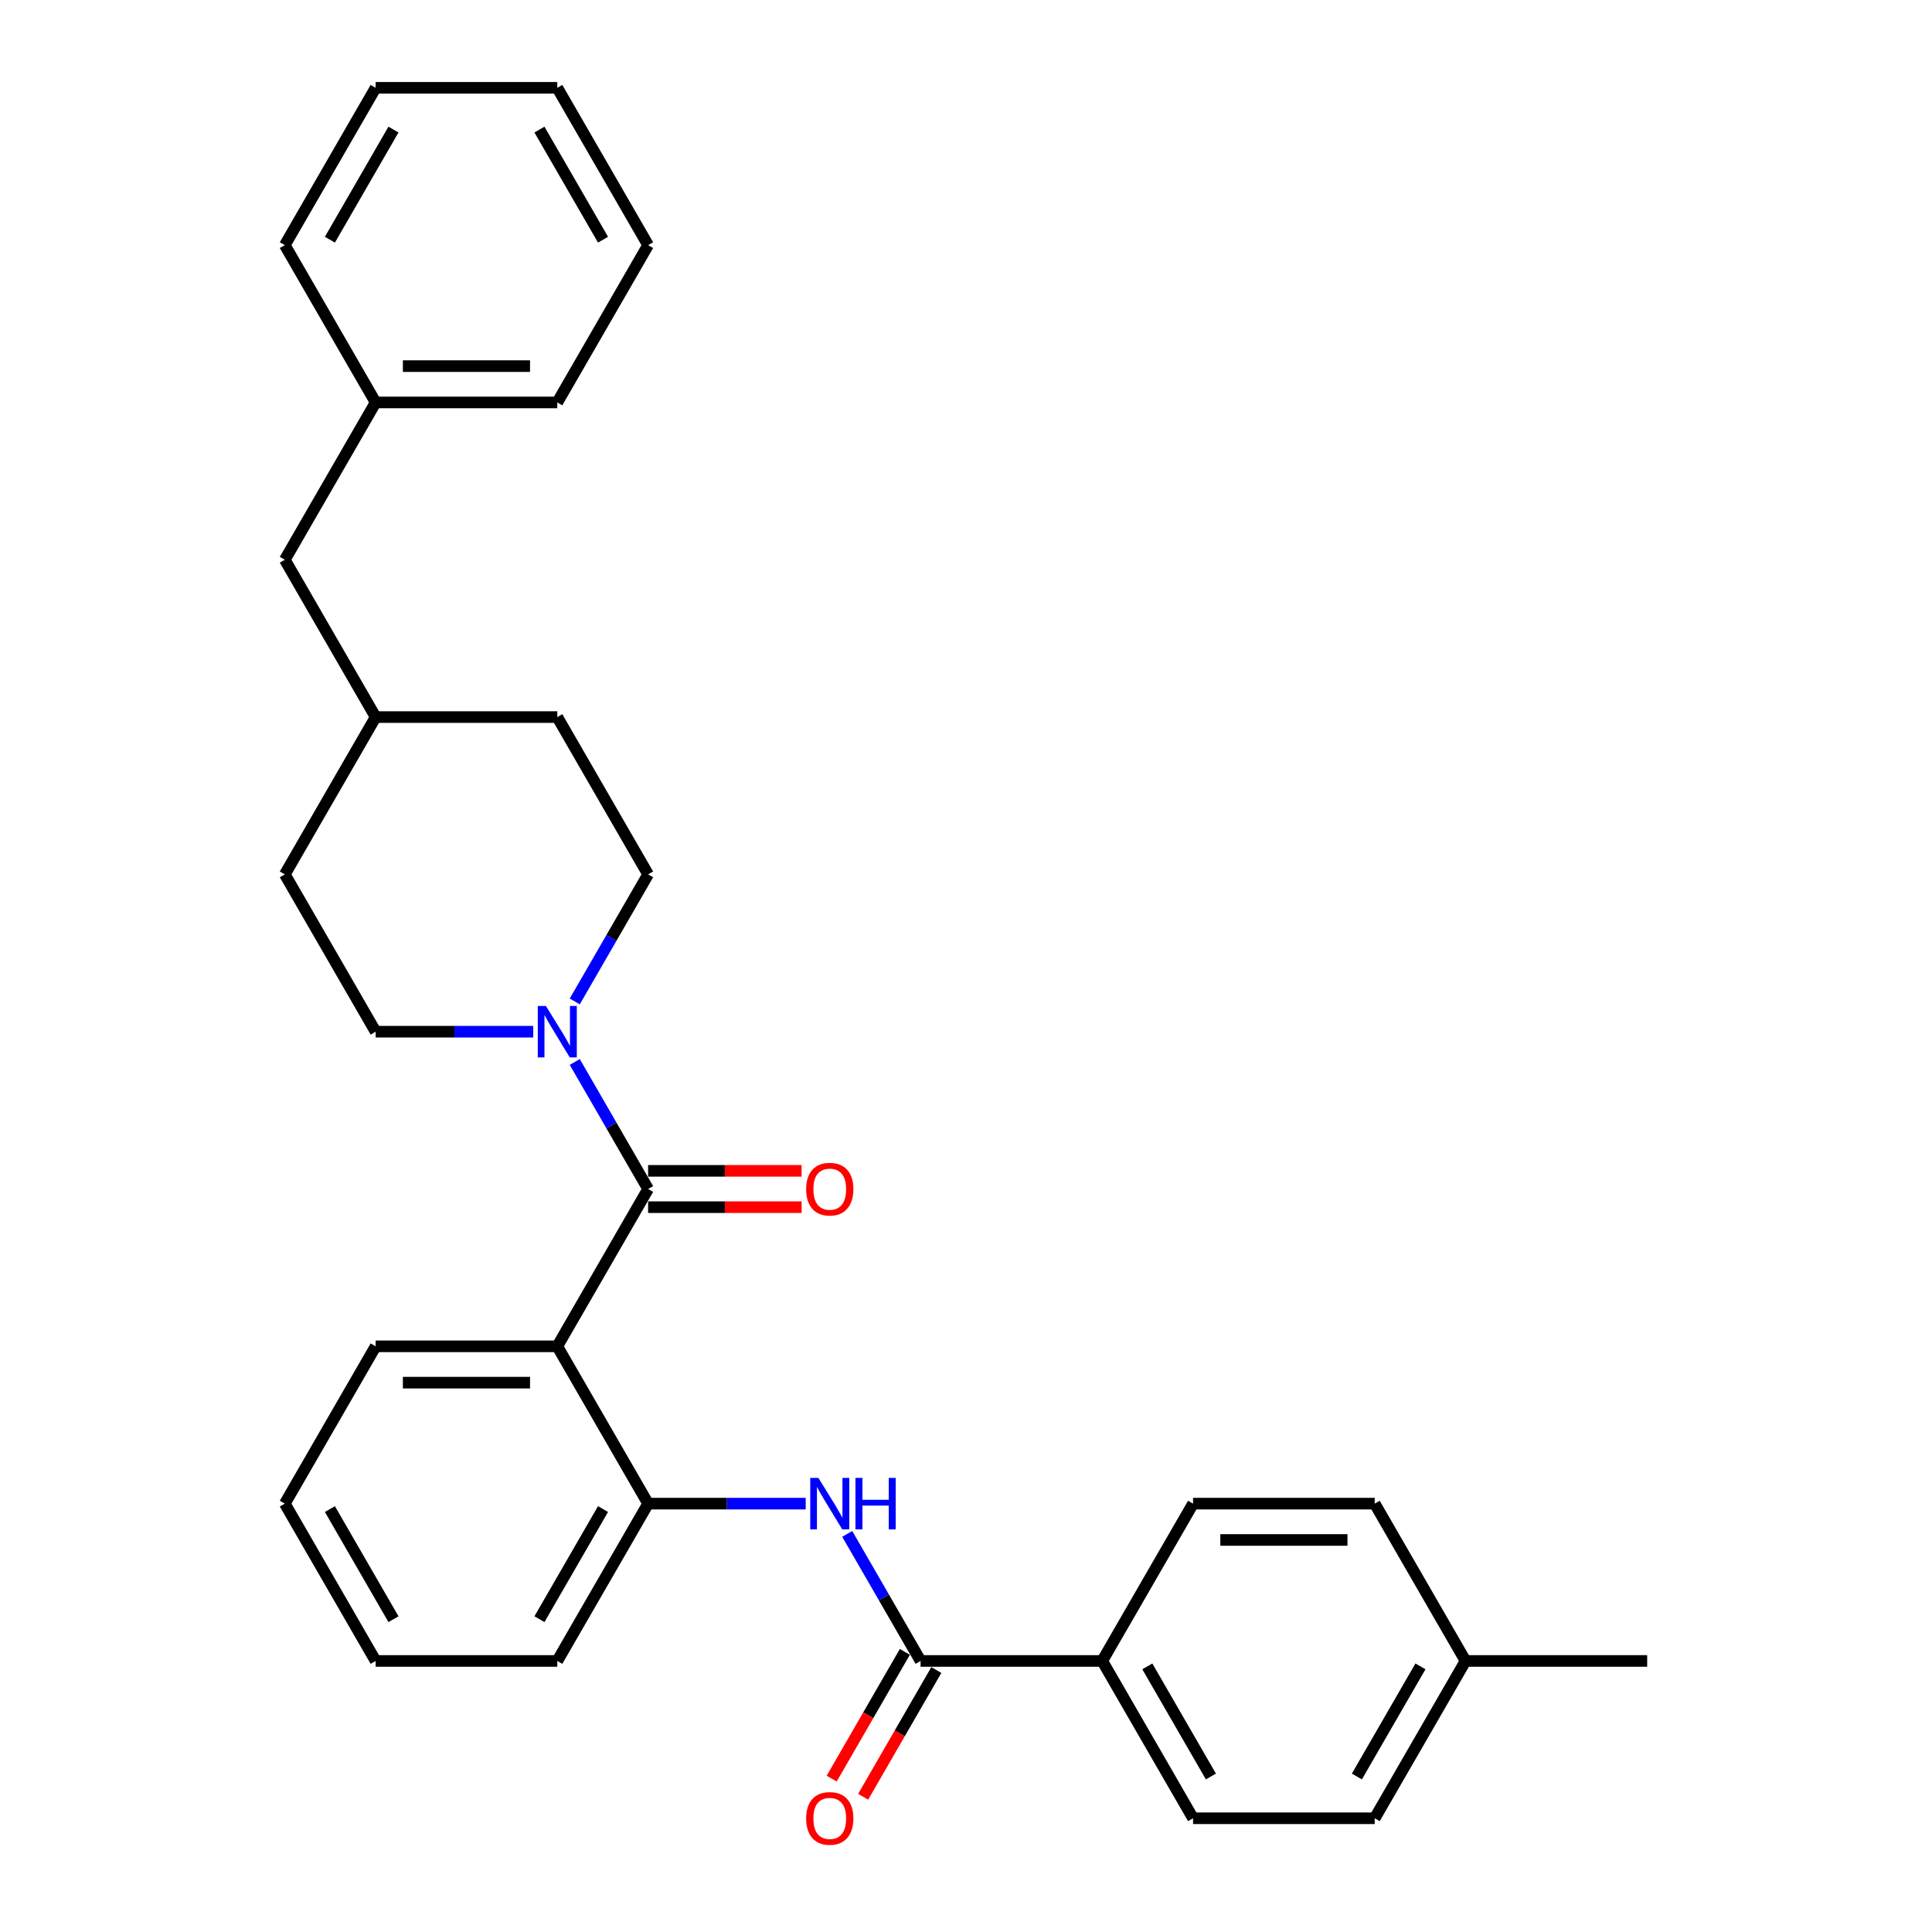 <?xml version='1.0' encoding='iso-8859-1'?>
<svg version='1.1' baseProfile='full'
              xmlns='http://www.w3.org/2000/svg'
                      xmlns:rdkit='http://www.rdkit.org/xml'
                      xmlns:xlink='http://www.w3.org/1999/xlink'
                  xml:space='preserve'
width='1000px' height='1000px' viewBox='0 0 1000 1000'>
<!-- END OF HEADER -->
<rect style='opacity:1.0;fill:#FFFFFF;stroke:none' width='1000' height='1000' x='0' y='0'> </rect>
<path class='bond-0' d='M 335.462,615.43 L 288.452,696.855' style='fill:none;fill-rule:evenodd;stroke:#000000;stroke-width:6px;stroke-linecap:butt;stroke-linejoin:miter;stroke-opacity:1' />
<path class='bond-1' d='M 335.462,615.43 L 316.479,582.549' style='fill:none;fill-rule:evenodd;stroke:#000000;stroke-width:6px;stroke-linecap:butt;stroke-linejoin:miter;stroke-opacity:1' />
<path class='bond-1' d='M 316.479,582.549 L 297.495,549.669' style='fill:none;fill-rule:evenodd;stroke:#0000FF;stroke-width:6px;stroke-linecap:butt;stroke-linejoin:miter;stroke-opacity:1' />
<path class='bond-6' d='M 335.462,624.832 L 375.186,624.832' style='fill:none;fill-rule:evenodd;stroke:#000000;stroke-width:6px;stroke-linecap:butt;stroke-linejoin:miter;stroke-opacity:1' />
<path class='bond-6' d='M 375.186,624.832 L 414.91,624.832' style='fill:none;fill-rule:evenodd;stroke:#FF0000;stroke-width:6px;stroke-linecap:butt;stroke-linejoin:miter;stroke-opacity:1' />
<path class='bond-6' d='M 335.462,606.028 L 375.186,606.028' style='fill:none;fill-rule:evenodd;stroke:#000000;stroke-width:6px;stroke-linecap:butt;stroke-linejoin:miter;stroke-opacity:1' />
<path class='bond-6' d='M 375.186,606.028 L 414.91,606.028' style='fill:none;fill-rule:evenodd;stroke:#FF0000;stroke-width:6px;stroke-linecap:butt;stroke-linejoin:miter;stroke-opacity:1' />
<path class='bond-4' d='M 288.452,696.855 L 335.462,778.28' style='fill:none;fill-rule:evenodd;stroke:#000000;stroke-width:6px;stroke-linecap:butt;stroke-linejoin:miter;stroke-opacity:1' />
<path class='bond-13' d='M 288.452,696.855 L 194.43,696.855' style='fill:none;fill-rule:evenodd;stroke:#000000;stroke-width:6px;stroke-linecap:butt;stroke-linejoin:miter;stroke-opacity:1' />
<path class='bond-13' d='M 274.348,715.659 L 208.533,715.659' style='fill:none;fill-rule:evenodd;stroke:#000000;stroke-width:6px;stroke-linecap:butt;stroke-linejoin:miter;stroke-opacity:1' />
<path class='bond-8' d='M 297.495,518.341 L 316.479,485.46' style='fill:none;fill-rule:evenodd;stroke:#0000FF;stroke-width:6px;stroke-linecap:butt;stroke-linejoin:miter;stroke-opacity:1' />
<path class='bond-8' d='M 316.479,485.46 L 335.462,452.58' style='fill:none;fill-rule:evenodd;stroke:#000000;stroke-width:6px;stroke-linecap:butt;stroke-linejoin:miter;stroke-opacity:1' />
<path class='bond-9' d='M 276.003,534.005 L 235.216,534.005' style='fill:none;fill-rule:evenodd;stroke:#0000FF;stroke-width:6px;stroke-linecap:butt;stroke-linejoin:miter;stroke-opacity:1' />
<path class='bond-9' d='M 235.216,534.005 L 194.43,534.005' style='fill:none;fill-rule:evenodd;stroke:#000000;stroke-width:6px;stroke-linecap:butt;stroke-linejoin:miter;stroke-opacity:1' />
<path class='bond-2' d='M 476.495,859.705 L 457.511,826.825' style='fill:none;fill-rule:evenodd;stroke:#000000;stroke-width:6px;stroke-linecap:butt;stroke-linejoin:miter;stroke-opacity:1' />
<path class='bond-2' d='M 457.511,826.825 L 438.527,793.944' style='fill:none;fill-rule:evenodd;stroke:#0000FF;stroke-width:6px;stroke-linecap:butt;stroke-linejoin:miter;stroke-opacity:1' />
<path class='bond-5' d='M 476.495,859.705 L 570.516,859.705' style='fill:none;fill-rule:evenodd;stroke:#000000;stroke-width:6px;stroke-linecap:butt;stroke-linejoin:miter;stroke-opacity:1' />
<path class='bond-7' d='M 468.352,855.004 L 449.412,887.809' style='fill:none;fill-rule:evenodd;stroke:#000000;stroke-width:6px;stroke-linecap:butt;stroke-linejoin:miter;stroke-opacity:1' />
<path class='bond-7' d='M 449.412,887.809 L 430.472,920.615' style='fill:none;fill-rule:evenodd;stroke:#FF0000;stroke-width:6px;stroke-linecap:butt;stroke-linejoin:miter;stroke-opacity:1' />
<path class='bond-7' d='M 484.637,864.406 L 465.697,897.211' style='fill:none;fill-rule:evenodd;stroke:#000000;stroke-width:6px;stroke-linecap:butt;stroke-linejoin:miter;stroke-opacity:1' />
<path class='bond-7' d='M 465.697,897.211 L 446.757,930.017' style='fill:none;fill-rule:evenodd;stroke:#FF0000;stroke-width:6px;stroke-linecap:butt;stroke-linejoin:miter;stroke-opacity:1' />
<path class='bond-3' d='M 417.035,778.28 L 376.249,778.28' style='fill:none;fill-rule:evenodd;stroke:#0000FF;stroke-width:6px;stroke-linecap:butt;stroke-linejoin:miter;stroke-opacity:1' />
<path class='bond-3' d='M 376.249,778.28 L 335.462,778.28' style='fill:none;fill-rule:evenodd;stroke:#000000;stroke-width:6px;stroke-linecap:butt;stroke-linejoin:miter;stroke-opacity:1' />
<path class='bond-21' d='M 335.462,778.28 L 288.452,859.705' style='fill:none;fill-rule:evenodd;stroke:#000000;stroke-width:6px;stroke-linecap:butt;stroke-linejoin:miter;stroke-opacity:1' />
<path class='bond-21' d='M 312.126,781.092 L 279.218,838.089' style='fill:none;fill-rule:evenodd;stroke:#000000;stroke-width:6px;stroke-linecap:butt;stroke-linejoin:miter;stroke-opacity:1' />
<path class='bond-10' d='M 570.516,859.705 L 617.527,941.13' style='fill:none;fill-rule:evenodd;stroke:#000000;stroke-width:6px;stroke-linecap:butt;stroke-linejoin:miter;stroke-opacity:1' />
<path class='bond-10' d='M 593.853,862.517 L 626.76,919.514' style='fill:none;fill-rule:evenodd;stroke:#000000;stroke-width:6px;stroke-linecap:butt;stroke-linejoin:miter;stroke-opacity:1' />
<path class='bond-11' d='M 570.516,859.705 L 617.527,778.28' style='fill:none;fill-rule:evenodd;stroke:#000000;stroke-width:6px;stroke-linecap:butt;stroke-linejoin:miter;stroke-opacity:1' />
<path class='bond-16' d='M 335.462,452.58 L 288.452,371.155' style='fill:none;fill-rule:evenodd;stroke:#000000;stroke-width:6px;stroke-linecap:butt;stroke-linejoin:miter;stroke-opacity:1' />
<path class='bond-17' d='M 194.43,534.005 L 147.419,452.58' style='fill:none;fill-rule:evenodd;stroke:#000000;stroke-width:6px;stroke-linecap:butt;stroke-linejoin:miter;stroke-opacity:1' />
<path class='bond-15' d='M 617.527,941.13 L 711.548,941.13' style='fill:none;fill-rule:evenodd;stroke:#000000;stroke-width:6px;stroke-linecap:butt;stroke-linejoin:miter;stroke-opacity:1' />
<path class='bond-14' d='M 617.527,778.28 L 711.548,778.28' style='fill:none;fill-rule:evenodd;stroke:#000000;stroke-width:6px;stroke-linecap:butt;stroke-linejoin:miter;stroke-opacity:1' />
<path class='bond-14' d='M 631.63,797.084 L 697.445,797.084' style='fill:none;fill-rule:evenodd;stroke:#000000;stroke-width:6px;stroke-linecap:butt;stroke-linejoin:miter;stroke-opacity:1' />
<path class='bond-12' d='M 147.419,289.73 L 194.43,371.155' style='fill:none;fill-rule:evenodd;stroke:#000000;stroke-width:6px;stroke-linecap:butt;stroke-linejoin:miter;stroke-opacity:1' />
<path class='bond-20' d='M 147.419,289.73 L 194.43,208.305' style='fill:none;fill-rule:evenodd;stroke:#000000;stroke-width:6px;stroke-linecap:butt;stroke-linejoin:miter;stroke-opacity:1' />
<path class='bond-25' d='M 194.43,696.855 L 147.419,778.28' style='fill:none;fill-rule:evenodd;stroke:#000000;stroke-width:6px;stroke-linecap:butt;stroke-linejoin:miter;stroke-opacity:1' />
<path class='bond-18' d='M 711.548,778.28 L 758.559,859.705' style='fill:none;fill-rule:evenodd;stroke:#000000;stroke-width:6px;stroke-linecap:butt;stroke-linejoin:miter;stroke-opacity:1' />
<path class='bond-32' d='M 711.548,941.13 L 758.559,859.705' style='fill:none;fill-rule:evenodd;stroke:#000000;stroke-width:6px;stroke-linecap:butt;stroke-linejoin:miter;stroke-opacity:1' />
<path class='bond-32' d='M 702.315,919.514 L 735.223,862.517' style='fill:none;fill-rule:evenodd;stroke:#000000;stroke-width:6px;stroke-linecap:butt;stroke-linejoin:miter;stroke-opacity:1' />
<path class='bond-30' d='M 288.452,371.155 L 194.43,371.155' style='fill:none;fill-rule:evenodd;stroke:#000000;stroke-width:6px;stroke-linecap:butt;stroke-linejoin:miter;stroke-opacity:1' />
<path class='bond-19' d='M 147.419,452.58 L 194.43,371.155' style='fill:none;fill-rule:evenodd;stroke:#000000;stroke-width:6px;stroke-linecap:butt;stroke-linejoin:miter;stroke-opacity:1' />
<path class='bond-22' d='M 758.559,859.705 L 852.581,859.705' style='fill:none;fill-rule:evenodd;stroke:#000000;stroke-width:6px;stroke-linecap:butt;stroke-linejoin:miter;stroke-opacity:1' />
<path class='bond-23' d='M 194.43,208.305 L 288.452,208.305' style='fill:none;fill-rule:evenodd;stroke:#000000;stroke-width:6px;stroke-linecap:butt;stroke-linejoin:miter;stroke-opacity:1' />
<path class='bond-23' d='M 208.533,189.5 L 274.348,189.5' style='fill:none;fill-rule:evenodd;stroke:#000000;stroke-width:6px;stroke-linecap:butt;stroke-linejoin:miter;stroke-opacity:1' />
<path class='bond-24' d='M 194.43,208.305 L 147.419,126.88' style='fill:none;fill-rule:evenodd;stroke:#000000;stroke-width:6px;stroke-linecap:butt;stroke-linejoin:miter;stroke-opacity:1' />
<path class='bond-31' d='M 288.452,859.705 L 194.43,859.705' style='fill:none;fill-rule:evenodd;stroke:#000000;stroke-width:6px;stroke-linecap:butt;stroke-linejoin:miter;stroke-opacity:1' />
<path class='bond-28' d='M 288.452,208.305 L 335.462,126.88' style='fill:none;fill-rule:evenodd;stroke:#000000;stroke-width:6px;stroke-linecap:butt;stroke-linejoin:miter;stroke-opacity:1' />
<path class='bond-27' d='M 147.419,126.88 L 194.43,45.455' style='fill:none;fill-rule:evenodd;stroke:#000000;stroke-width:6px;stroke-linecap:butt;stroke-linejoin:miter;stroke-opacity:1' />
<path class='bond-27' d='M 170.756,124.068 L 203.663,67.07' style='fill:none;fill-rule:evenodd;stroke:#000000;stroke-width:6px;stroke-linecap:butt;stroke-linejoin:miter;stroke-opacity:1' />
<path class='bond-26' d='M 147.419,778.28 L 194.43,859.705' style='fill:none;fill-rule:evenodd;stroke:#000000;stroke-width:6px;stroke-linecap:butt;stroke-linejoin:miter;stroke-opacity:1' />
<path class='bond-26' d='M 170.756,781.092 L 203.663,838.089' style='fill:none;fill-rule:evenodd;stroke:#000000;stroke-width:6px;stroke-linecap:butt;stroke-linejoin:miter;stroke-opacity:1' />
<path class='bond-29' d='M 194.43,45.455 L 288.452,45.455' style='fill:none;fill-rule:evenodd;stroke:#000000;stroke-width:6px;stroke-linecap:butt;stroke-linejoin:miter;stroke-opacity:1' />
<path class='bond-33' d='M 335.462,126.88 L 288.452,45.455' style='fill:none;fill-rule:evenodd;stroke:#000000;stroke-width:6px;stroke-linecap:butt;stroke-linejoin:miter;stroke-opacity:1' />
<path class='bond-33' d='M 312.126,124.068 L 279.218,67.07' style='fill:none;fill-rule:evenodd;stroke:#000000;stroke-width:6px;stroke-linecap:butt;stroke-linejoin:miter;stroke-opacity:1' />
<path  class='atom-2' d='M 282.566 520.691
L 291.291 534.795
Q 292.156 536.186, 293.547 538.706
Q 294.939 541.226, 295.014 541.376
L 295.014 520.691
L 298.549 520.691
L 298.549 547.318
L 294.901 547.318
L 285.537 531.899
Q 284.446 530.094, 283.28 528.025
Q 282.152 525.957, 281.814 525.317
L 281.814 547.318
L 278.354 547.318
L 278.354 520.691
L 282.566 520.691
' fill='#0000FF'/>
<path  class='atom-4' d='M 423.598 764.967
L 432.323 779.07
Q 433.188 780.461, 434.58 782.981
Q 435.971 785.501, 436.047 785.651
L 436.047 764.967
L 439.582 764.967
L 439.582 791.593
L 435.934 791.593
L 426.569 776.174
Q 425.479 774.369, 424.313 772.3
Q 423.184 770.232, 422.846 769.592
L 422.846 791.593
L 419.386 791.593
L 419.386 764.967
L 423.598 764.967
' fill='#0000FF'/>
<path  class='atom-4' d='M 442.778 764.967
L 446.389 764.967
L 446.389 776.287
L 460.003 776.287
L 460.003 764.967
L 463.614 764.967
L 463.614 791.593
L 460.003 791.593
L 460.003 779.295
L 446.389 779.295
L 446.389 791.593
L 442.778 791.593
L 442.778 764.967
' fill='#0000FF'/>
<path  class='atom-7' d='M 417.261 615.505
Q 417.261 609.112, 420.42 605.539
Q 423.579 601.966, 429.484 601.966
Q 435.388 601.966, 438.548 605.539
Q 441.707 609.112, 441.707 615.505
Q 441.707 621.974, 438.51 625.659
Q 435.313 629.308, 429.484 629.308
Q 423.617 629.308, 420.42 625.659
Q 417.261 622.011, 417.261 615.505
M 429.484 626.299
Q 433.546 626.299, 435.727 623.591
Q 437.946 620.846, 437.946 615.505
Q 437.946 610.278, 435.727 607.645
Q 433.546 604.975, 429.484 604.975
Q 425.422 604.975, 423.203 607.607
Q 421.022 610.24, 421.022 615.505
Q 421.022 620.883, 423.203 623.591
Q 425.422 626.299, 429.484 626.299
' fill='#FF0000'/>
<path  class='atom-8' d='M 417.261 941.205
Q 417.261 934.812, 420.42 931.239
Q 423.579 927.666, 429.484 927.666
Q 435.388 927.666, 438.548 931.239
Q 441.707 934.812, 441.707 941.205
Q 441.707 947.674, 438.51 951.36
Q 435.313 955.008, 429.484 955.008
Q 423.617 955.008, 420.42 951.36
Q 417.261 947.712, 417.261 941.205
M 429.484 951.999
Q 433.546 951.999, 435.727 949.291
Q 437.946 946.546, 437.946 941.205
Q 437.946 935.978, 435.727 933.345
Q 433.546 930.675, 429.484 930.675
Q 425.422 930.675, 423.203 933.308
Q 421.022 935.94, 421.022 941.205
Q 421.022 946.583, 423.203 949.291
Q 425.422 951.999, 429.484 951.999
' fill='#FF0000'/>
</svg>
